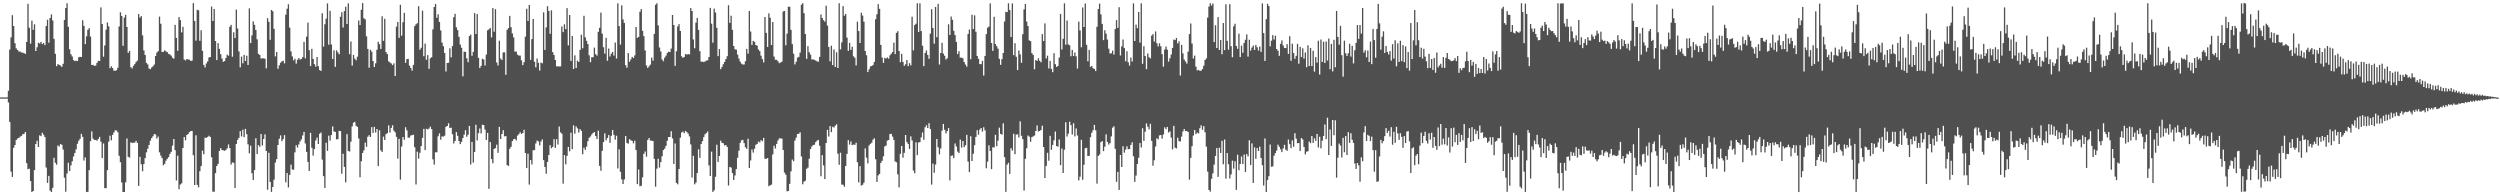 <svg xmlns="http://www.w3.org/2000/svg" width="1920" height="150"><path fill="#4f4f4f" d="M0 74.778h1v1H0zM1 74.787h1v1H1zM2 74.849h1v1H2zM3 74.799h1v1H3zM4 74.831h1v1H4zM5 74.699h1v1H5zM6 69.741h1v8.957H6zM7 38.053h1v55.54H7zM8 28.698h1v103.106H8zM9 11.662h1v124.242H9zM10 19.984h1v93.52H10zM11 33.189h1v78.155H11zM12 37.1h1v70.482H12zM13 38.401h1v67.972H13zM14 39.592h1v66.319H14zM15 39.558h1v65.425H15zM16 40.284h1v64.051H16zM17 40.435h1v62.739H17zM18 40.848h1v61.959H18zM19 41.364h1v60.011H19zM20 32.211h1v93.068H20zM21 2.937h1v127.009H21zM22 21.232h1v108.328H22zM23 33.514h1v105.524H23zM24 15.87h1v131.654H24zM25 22.871h1v123.819H25zM26 18.629h1v112.012H26zM27 39.149h1v71.429H27zM28 36.304h1v71.761H28zM29 32.856h1v80.048H29zM30 33.4h1v70.556H30zM31 32.166h1v72.366H31zM32 33.88h1v68.065H32zM33 33.019h1v70.466H33zM34 34.662h1v70.573H34zM35 19.982h1v108.661H35zM36 15.146h1v125.297H36zM37 32.777h1v102.276H37zM38 13.83h1v132.556H38zM39 10.989h1v136.464H39zM40 15.705h1v128.57H40zM41 29.861h1v91.353H41zM42 41.318h1v83.727H42zM43 50.83h1v75.649H43zM44 49.246h1v62.403H44zM45 49.797h1v62.76H45zM46 50.303h1v60.337H46zM47 51.331h1v59.858H47zM48 49.002h1v65.82H48zM49 15.295h1v121.23H49zM50 6.156h1v141.113H50zM51 2.492h1v130.708H51zM52 20.613h1v104.392H52zM53 37.84h1v93.484H53zM54 41.652h1v85.365H54zM55 43.422h1v80.453H55zM56 46.134h1v74.013H56zM57 46.965h1v70.562H57zM58 46.593h1v68.107H58zM59 46.915h1v63.48H59zM60 43.968h1v64.134H60zM61 43.652h1v62.936H61zM62 43.787h1v59.042H62zM63 15.568h1v89.538H63zM64 19.863h1v103.442H64zM65 33.916h1v87.014H65zM66 27.922h1v119.605H66zM67 22.888h1v124.413H67zM68 21.595h1v109.055H68zM69 28.076h1v80.321H69zM70 49.845h1v51.092H70zM71 49.83h1v56.596H71zM72 50.624h1v56.916H72zM73 50.344h1v57.117H73zM74 48.346h1v59.763H74zM75 46.683h1v60.069H75zM76 46.868h1v58.264H76zM77 5.662h1v103.143H77zM78 18.385h1v103.074H78zM79 43.544h1v66.645H79zM80 34.901h1v109.569H80zM81 22.763h1v121.787H81zM82 17.241h1v113.438H82zM83 20.212h1v88.614H83zM84 52.396h1v51.841H84zM85 50.957h1v56.842H85zM86 52.246h1v51.311H86zM87 54.264h1v47.468H87zM88 54.339h1v45.75H88zM89 53.928h1v46.277H89zM90 52.034h1v49.543H90zM91 20.301h1v99.352H91zM92 9.401h1v115.174H92zM93 12.257h1v127.854H93zM94 35.181h1v112.236H94zM95 13.45h1v134.004H95zM96 11.352h1v128.625H96zM97 20.722h1v85.608H97zM98 40.574h1v79.872H98zM99 39.042h1v81.971H99zM100 51.617h1v57.759H100zM101 52.558h1v57.252H101zM102 50.585h1v58.966H102zM103 49.267h1v60.301H103zM104 47.608h1v60.586H104zM105 46.47h1v63.279H105zM106 10.792h1v131.973H106zM107 13.57h1v106.894H107zM108 12.388h1v113.8H108zM109 27.146h1v104.405H109zM110 38.753h1v87.214H110zM111 42.232h1v79.216H111zM112 48.269h1v68.704H112zM113 49.505h1v64.7H113zM114 52.644h1v58.718H114zM115 53.164h1v54.893H115zM116 51.836h1v54.257H116zM117 50.912h1v53.724H117zM118 49.539h1v53.445H118zM119 43.015h1v60.311H119zM120 40.337h1v66.107H120zM121 39.273h1v65.612H121zM122 12.764h1v104.231H122zM123 18.239h1v101.265H123zM124 39.96h1v81.451H124zM125 39.734h1v87.258H125zM126 38.663h1v87.196H126zM127 39.437h1v83.96H127zM128 40.088h1v81.827H128zM129 41.358h1v79.322H129zM130 41.804h1v76.46H130zM131 42.724h1v73.929H131zM132 44.333h1v67.51H132zM133 45.07h1v61.702H133zM134 19.079h1v96.223H134zM135 29.113h1v109.532H135zM136 39.081h1v80.502H136zM137 13.123h1v132.185H137zM138 15.474h1v126.26H138zM139 24.895h1v115.888H139zM140 20.586h1v93.056H140zM141 45.695h1v59.504H141zM142 46.425h1v61.305H142zM143 45.316h1v58.403H143zM144 45.689h1v57.182H144zM145 45.834h1v55.623H145zM146 46.833h1v53.826H146zM147 46.55h1v54.029H147zM148 2.422h1v116.812H148zM149 16.073h1v126.038H149zM150 31.198h1v72.687H150zM151 7.506h1v134.478H151zM152 7.946h1v135.903H152zM153 31.35h1v100.111H153zM154 23.248h1v104.299H154zM155 39h1v76.698H155zM156 49.82h1v68.655H156zM157 51.763h1v53.984H157zM158 48.757h1v57.133H158zM159 47.092h1v58.057H159zM160 44.121h1v60.124H160zM161 43.764h1v61.405H161zM162 5.01h1v115.785H162zM163 16.117h1v131.084H163zM164 6.922h1v140.343H164zM165 31.488h1v101.462H165zM166 46.106h1v81.457H166zM167 33.151h1v92.687H167zM168 37.533h1v78.405H168zM169 41.614h1v72.138H169zM170 44.941h1v70.306H170zM171 47.441h1v68.012H171zM172 46.9h1v68.985H172zM173 44.54h1v70.576H173zM174 41.951h1v71.967H174zM175 42.802h1v68.169H175zM176 20.588h1v93.178H176zM177 19.085h1v107.342H177zM178 43.559h1v81.188H178zM179 24.762h1v100.292H179zM180 29.244h1v115.149H180zM181 7.296h1v103.304H181zM182 21.909h1v85.526H182zM183 39.487h1v66.357H183zM184 51.71h1v49.009H184zM185 43.482h1v61.279H185zM186 48.648h1v50.955H186zM187 42.144h1v63.181H187zM188 46.827h1v52.153H188zM189 42.784h1v60.282H189zM190 49.878h1v60.956H190zM191 6.466h1v111.303H191zM192 33.087h1v78.795H192zM193 27.197h1v105.847H193zM194 16.456h1v121.826H194zM195 19.101h1v111.498H195zM196 23.046h1v83.125H196zM197 30.228h1v88.068H197zM198 41.367h1v70.071H198zM199 42.209h1v70.539H199zM200 44.957h1v58.008H200zM201 44.728h1v66.982H201zM202 44.843h1v61.913H202zM203 45.049h1v58.118H203zM204 52.515h1v63.478H204zM205 13.939h1v131.794H205zM206 16.754h1v100.595H206zM207 30.588h1v109.138H207zM208 7.699h1v139.714H208zM209 8.6h1v134.972H209zM210 22.158h1v115.833H210zM211 43.29h1v81.518H211zM212 39.977h1v82.233H212zM213 52.825h1v58.539H213zM214 50.159h1v56.382H214zM215 48.188h1v55.776H215zM216 47.122h1v61.317H216zM217 46.634h1v60.195H217zM218 48.654h1v55.138H218zM219 11.269h1v128.774H219zM220 6.708h1v126.201H220zM221 3.285h1v140.67H221zM222 21.193h1v113.174H222zM223 39.455h1v87.017H223zM224 43.317h1v86.858H224zM225 46.324h1v84.026H225zM226 45.142h1v71.879H226zM227 48.858h1v62.71H227zM228 45.859h1v67.482H228zM229 44.617h1v66.285H229zM230 45.774h1v62.866H230zM231 45.226h1v61.827H231zM232 43.872h1v60.167H232zM233 32.164h1v69.175H233zM234 44.809h1v65.361H234zM235 28.13h1v88.497H235zM236 17.372h1v106.963H236zM237 38.537h1v92.781H237zM238 50.727h1v51.294H238zM239 37.503h1v75.977H239zM240 45.241h1v74.247H240zM241 49.261h1v65.154H241zM242 51.142h1v56.745H242zM243 43.775h1v61.885H243zM244 50.844h1v59.742H244zM245 53.794h1v48.963H245zM246 54.467h1v47.264H246zM247 10.191h1v112.395H247zM248 35.834h1v99.459H248zM249 18.64h1v125.685H249zM250 14.358h1v95.332H250zM251 2.619h1v113.272H251zM252 34.372h1v69.816H252zM253 8.28h1v99.743H253zM254 34.156h1v69.554H254zM255 45.246h1v51.902H255zM256 38.652h1v62.313H256zM257 51.337h1v50.013H257zM258 38.634h1v68.433H258zM259 40.196h1v66.665H259zM260 41.668h1v58.841H260zM261 12.921h1v87.788H261zM262 9.384h1v124.054H262zM263 21.148h1v96.943H263zM264 8.481h1v119.686H264zM265 5.102h1v134.995H265zM266 18.431h1v84.597H266zM267 2.551h1v113.436H267zM268 41.611h1v74.762H268zM269 31.85h1v76.958H269zM270 50.361h1v46.731H270zM271 42.174h1v52.063H271zM272 44.994h1v48.592H272zM273 46.284h1v50.259H273zM274 43.5h1v53.999H274zM275 15.724h1v90.608H275zM276 19.239h1v116.923H276zM277 7.476h1v116.362H277zM278 2.358h1v115.141H278zM279 14.036h1v101.434H279zM280 14.909h1v94.585H280zM281 27.895h1v84.827H281zM282 37.592h1v67.402H282zM283 52.008h1v51.811H283zM284 38.272h1v66.952H284zM285 39.665h1v57.97H285zM286 46.891h1v55.216H286zM287 51.479h1v45.95H287zM288 48.619h1v53.147H288zM289 38.231h1v60.859H289zM290 32.102h1v95.485H290zM291 33.949h1v66.166H291zM292 37.564h1v77.946H292zM293 12.496h1v104.217H293zM294 31.4h1v73.552H294zM295 14.464h1v93.076H295zM296 40.009h1v62.989H296zM297 41.568h1v60.659H297zM298 47.131h1v49.155H298zM299 47.978h1v53.789H299zM300 48.739h1v49.526H300zM301 49.999h1v46.227H301zM302 48.618h1v51.712H302zM303 58.414h1v43.203H303zM304 20.489h1v84.644H304zM305 16.835h1v104.949H305zM306 29.08h1v77.584H306zM307 3.696h1v134.246H307zM308 27.437h1v85.078H308zM309 17.039h1v88.238H309zM310 9.855h1v97.437H310zM311 48.213h1v49.519H311zM312 45.437h1v54.689H312zM313 45.203h1v60.508H313zM314 50.387h1v55.287H314zM315 52.231h1v51.885H315zM316 54.212h1v49.575H316zM317 49.841h1v53.613H317zM318 20.116h1v92.993H318zM319 18.659h1v123.025H319zM320 17.831h1v98.656H320zM321 4.745h1v117.091H321zM322 38.201h1v79.136H322zM323 36.672h1v75.497H323zM324 8.152h1v97.736H324zM325 43.179h1v55.768H325zM326 33.495h1v81.759H326zM327 45.863h1v53.068H327zM328 42.364h1v57.08H328zM329 52.874h1v45.815H329zM330 44.795h1v52.493H330zM331 43.91h1v55.248H331zM332 22.535h1v99.835H332zM333 5.381h1v121.028H333zM334 2.999h1v113.97H334zM335 13.615h1v103.331H335zM336 10.958h1v93.72H336zM337 16.839h1v85.611H337zM338 23.419h1v83.894H338zM339 32.742h1v72.016H339zM340 35.487h1v69.434H340zM341 40.633h1v63.537H341zM342 54.893h1v42.501H342zM343 48.355h1v48.433H343zM344 48.159h1v46.521H344zM345 37.096h1v61.191H345zM346 44.04h1v54.012H346zM347 35.423h1v67.7H347zM348 13.185h1v97.005H348zM349 10.612h1v97.605H349zM350 20.999h1v80.404H350zM351 23.16h1v81.158H351zM352 28.3h1v80.062H352zM353 34.249h1v76.433H353zM354 36.677h1v72.29H354zM355 58.63h1v47.408H355zM356 39.608h1v63.824H356zM357 39.872h1v60.114H357zM358 44.824h1v60.208H358zM359 47.786h1v55.657H359zM360 27.702h1v69.009H360zM361 26.578h1v99.782H361zM362 42.859h1v66.132H362zM363 39.826h1v85.086H363zM364 10.109h1v106.573H364zM365 26.161h1v69.636H365zM366 10.821h1v96.984H366zM367 44.433h1v57.935H367zM368 52.259h1v46.426H368zM369 50.599h1v51.839H369zM370 45.164h1v50.628H370zM371 45.742h1v50.301H371zM372 50.272h1v49.193H372zM373 41.878h1v65.609H373zM374 23.224h1v78.843H374zM375 22.518h1v122.532H375zM376 21.393h1v87.714H376zM377 28.741h1v93.412H377zM378 6.211h1v119.184H378zM379 24.318h1v90.018H379zM380 6.996h1v106.757H380zM381 47.995h1v63.129H381zM382 50.302h1v67.075H382zM383 31.252h1v66.184H383zM384 44.959h1v61.798H384zM385 46.122h1v56.788H385zM386 40.219h1v59.774H386zM387 40.201h1v64.555H387zM388 57.448h1v47.03H388zM389 22.865h1v103.961H389zM390 21.549h1v105.896H390zM391 12.189h1v102.046H391zM392 20.893h1v91.837H392zM393 25.671h1v82.698H393zM394 28.742h1v78.198H394zM395 39.667h1v67.003H395zM396 39.582h1v68.172H396zM397 42.004h1v62.152H397zM398 42.628h1v60.39H398zM399 42.724h1v58.824H399zM400 46.325h1v56.606H400zM401 50.012h1v52.147H401zM402 47.781h1v51.885H402zM403 28.175h1v89.313H403zM404 6.711h1v122.345H404zM405 16.065h1v101.981H405zM406 3.846h1v137.903H406zM407 45.975h1v76.976H407zM408 30.059h1v96.236H408zM409 14.543h1v100.862H409zM410 47.345h1v67.902H410zM411 51.735h1v58.469H411zM412 44.927h1v63.052H412zM413 48.285h1v60.288H413zM414 54.174h1v57.508H414zM415 47.991h1v60.721H415zM416 48.637h1v58.416H416zM417 9.494h1v113.469H417zM418 38.328h1v89.863H418zM419 21.028h1v112.392H419zM420 4.772h1v119.577H420zM421 8.416h1v110.623H421zM422 25.976h1v85.465H422zM423 7.927h1v105.945H423zM424 40.026h1v72.826H424zM425 42.227h1v64.664H425zM426 46.056h1v67.518H426zM427 50.999h1v55.833H427zM428 50.89h1v60.089H428zM429 51.105h1v46.071H429zM430 50.979h1v50.711H430zM431 20.316h1v82.413H431zM432 24.662h1v116.336H432zM433 18.704h1v100.432H433zM434 22.358h1v103.894H434zM435 6.252h1v113.453H435zM436 34.885h1v77.984H436zM437 11.505h1v104.704H437zM438 46.809h1v55.1H438zM439 27.703h1v86.871H439zM440 52.946h1v43.309H440zM441 42.501h1v60.138H441zM442 52.175h1v44.917H442zM443 46.59h1v51.989H443zM444 47.578h1v54.271H444zM445 38.295h1v60.9H445zM446 26.656h1v73.839H446zM447 37.067h1v81.41H447zM448 12.114h1v101.275H448zM449 28.654h1v86.435H449zM450 31.337h1v81.277H450zM451 33.83h1v74.586H451zM452 42.473h1v63.363H452zM453 47.749h1v57.052H453zM454 43.898h1v59.391H454zM455 43.996h1v58.082H455zM456 36.57h1v64.838H456zM457 41.579h1v62.933H457zM458 42.715h1v64.016H458zM459 24.414h1v75.943H459zM460 21.343h1v106.038H460zM461 9.675h1v121.433H461zM462 25.826h1v90.037H462zM463 36.292h1v72.838H463zM464 41.172h1v61.269H464zM465 29.08h1v78.755H465zM466 46.644h1v59.326H466zM467 37.271h1v66.476H467zM468 43.367h1v66.356H468zM469 41.24h1v63.051H469zM470 39.885h1v59.963H470zM471 42.69h1v60.911H471zM472 32.664h1v74.602H472zM473 44.971h1v59.252H473zM474 2.583h1v126.811H474zM475 20.03h1v94.725H475zM476 34.291h1v97.652H476zM477 4.074h1v133.691H477zM478 14.915h1v126.374H478zM479 17.597h1v120.232H479zM480 50.054h1v54.465H480zM481 52.045h1v57.669H481zM482 40.733h1v69.594H482zM483 47.365h1v59.563H483zM484 45.59h1v62.116H484zM485 43.675h1v64.523H485zM486 44.541h1v65.542H486zM487 42.561h1v65.505H487zM488 20.716h1v94.512H488zM489 29.073h1v112.333H489zM490 28.375h1v101.815H490zM491 9.037h1v134.004H491zM492 6.981h1v135.655H492zM493 23.678h1v112.512H493zM494 27.773h1v90.406H494zM495 38.781h1v77.539H495zM496 50.28h1v70.061H496zM497 52.184h1v55.29H497zM498 50.949h1v55.032H498zM499 49.603h1v58.322H499zM500 44.234h1v63.872H500zM501 46.538h1v61.773H501zM502 25.986h1v96.003H502zM503 3.701h1v139.73H503zM504 2.526h1v127.031H504zM505 19.481h1v102.416H505zM506 36.462h1v92.268H506zM507 39.518h1v84.937H507zM508 45.678h1v74.291H508zM509 46.988h1v68.336H509zM510 44.279h1v69.849H510zM511 42.709h1v69.317H511zM512 40.578h1v67.526H512zM513 39.611h1v65.627H513zM514 40.012h1v65.186H514zM515 37.322h1v63.482H515zM516 11.497h1v94.779H516zM517 19.197h1v106.728H517zM518 50.561h1v59.607H518zM519 39.353h1v101.064H519zM520 20.346h1v121.216H520zM521 18.522h1v111.338H521zM522 23.81h1v81.977H522zM523 43.205h1v58.558H523zM524 44.43h1v56.636H524zM525 43.78h1v58.532H525zM526 41.463h1v59.101H526zM527 41.967h1v59.524H527zM528 41.505h1v61.096H528zM529 41.763h1v62.971H529zM530 6.208h1v104.682H530zM531 8.432h1v127.984H531zM532 30.287h1v89.381H532zM533 37.084h1v104.472H533zM534 17.421h1v122.833H534zM535 13.726h1v119.197H535zM536 22.932h1v91.755H536zM537 39.345h1v81.877H537zM538 47.38h1v63.189H538zM539 47.373h1v61.041H539zM540 47.646h1v57.677H540zM541 47.189h1v55.915H541zM542 46.559h1v55.567H542zM543 46.273h1v54.713H543zM544 43.752h1v83.266H544zM545 6.018h1v129.109H545zM546 18.192h1v98.305H546zM547 32.757h1v114.629H547zM548 6.589h1v139.528H548zM549 9.61h1v126.194H549zM550 21.351h1v89.806H550zM551 43.12h1v81.178H551zM552 37.676h1v82.07H552zM553 53.096h1v54.924H553zM554 51.39h1v58.331H554zM555 49.296h1v60.708H555zM556 47.554h1v64.234H556zM557 45.359h1v65.992H557zM558 43.169h1v69.677H558zM559 4.022h1v138.484H559zM560 17.567h1v110.636H560zM561 12.087h1v116.653H561zM562 22.88h1v110.041H562zM563 35.281h1v102.935H563zM564 37.826h1v96.926H564zM565 38.211h1v91.651H565zM566 41.904h1v79.262H566zM567 44.99h1v70.788H567zM568 47.341h1v62.372H568zM569 48.886h1v58.875H569zM570 49.574h1v57.863H570zM571 49.52h1v60.421H571zM572 47.022h1v66.066H572zM573 37.586h1v76.746H573zM574 41.216h1v65.353H574zM575 8.439h1v120.65H575zM576 24.202h1v99.038H576zM577 34.485h1v80.327H577zM578 31.41h1v85.791H578zM579 32.088h1v82.153H579zM580 34.577h1v76.643H580zM581 35.126h1v75.415H581zM582 37.995h1v70.757H582zM583 39.246h1v70.093H583zM584 42.733h1v64.897H584zM585 45.347h1v63.148H585zM586 47.941h1v57.932H586zM587 13.045h1v108.828H587zM588 25.228h1v96.793H588zM589 36.063h1v85.324H589zM590 10.234h1v132.766H590zM591 13.599h1v128.726H591zM592 34.556h1v107.219H592zM593 16.911h1v101.668H593zM594 43.444h1v68.463H594zM595 45.874h1v68.129H595zM596 45.934h1v64.632H596zM597 47.068h1v60.824H597zM598 48.493h1v57.788H598zM599 48.027h1v58.207H599zM600 47.299h1v59.211H600zM601 8.817h1v106.388H601zM602 8.453h1v124.127H602zM603 34.829h1v99.371H603zM604 25.881h1v121.058H604zM605 5.123h1v141.532H605zM606 5.228h1v135.998H606zM607 22.921h1v108.729H607zM608 33.895h1v88.63H608zM609 41.232h1v82.562H609zM610 49.438h1v58.509H610zM611 47.436h1v58.251H611zM612 44.277h1v58.596H612zM613 43.654h1v59.094H613zM614 40.388h1v61.261H614zM615 3.63h1v116.518H615zM616 2.404h1v139.173H616zM617 10.154h1v129.348H617zM618 26.156h1v112.632H618zM619 45.201h1v84.42H619zM620 35.454h1v93.324H620zM621 40.145h1v81.782H621zM622 41.932h1v72.612H622zM623 45.634h1v66.877H623zM624 45.62h1v65.822H624zM625 45.954h1v65.132H625zM626 46.516h1v62.654H626zM627 47.147h1v60.895H627zM628 47.365h1v60.087H628zM629 43.725h1v68.201H629zM630 11.114h1v124.234H630zM631 13.822h1v105.333H631zM632 15.517h1v111.488H632zM633 16.65h1v120.878H633zM634 4.364h1v105.484H634zM635 19.679h1v80.042H635zM636 36.045h1v68.834H636zM637 47.127h1v49.698H637zM638 35.062h1v66.422H638zM639 49.952h1v47.428H639zM640 37.965h1v59.984H640zM641 51.454h1v45.059H641zM642 40.164h1v55.254H642zM643 52.204h1v65.847H643zM644 2.529h1v124.044H644zM645 37.956h1v79.333H645zM646 32.584h1v109.123H646zM647 4.731h1v137.204H647zM648 12.093h1v131.297H648zM649 10.698h1v116.837H649zM650 28.89h1v89.311H650zM651 39.015h1v68.607H651zM652 32.945h1v78.109H652zM653 38.298h1v70.342H653zM654 35.864h1v75.592H654zM655 43.196h1v67.83H655zM656 44.336h1v66.916H656zM657 50.227h1v59.399H657zM658 16.659h1v107.984H658zM659 23.844h1v116.228H659zM660 33.044h1v94.555H660zM661 9.829h1v132.698H661zM662 11.998h1v129.946H662zM663 16.621h1v123.712H663zM664 39.146h1v74.804H664zM665 42.421h1v78.653H665zM666 55.352h1v70.161H666zM667 53.26h1v58.438H667zM668 51.036h1v59.456H668zM669 50.698h1v58.941H669zM670 49.888h1v57.382H670zM671 47.503h1v58.681H671zM672 14.795h1v107.51H672zM673 10.962h1v128.778H673zM674 3.172h1v131.555H674zM675 6.825h1v126.733H675zM676 34.509h1v90.648H676zM677 44.17h1v79.303H677zM678 48.283h1v71.721H678zM679 44.506h1v67.975H679zM680 44.973h1v66.859H680zM681 44.115h1v63.889H681zM682 45.111h1v62.445H682zM683 42.475h1v60.545H683zM684 41.268h1v61.493H684zM685 39.948h1v64.946H685zM686 32.71h1v74.751H686zM687 41.555h1v82.474H687zM688 25.233h1v99.41H688zM689 23.937h1v109.927H689zM690 39.18h1v104.719H690zM691 47.747h1v70.438H691zM692 41.37h1v70.725H692zM693 47.59h1v73.487H693zM694 50.536h1v66.845H694zM695 49.34h1v54.323H695zM696 46.023h1v63.065H696zM697 50.797h1v59.732H697zM698 48.528h1v65.869H698zM699 50.233h1v54.527H699zM700 12.839h1v95.072H700zM701 38.709h1v92.281H701zM702 19.249h1v113.809H702zM703 18.217h1v91.034H703zM704 2.504h1v116.661H704zM705 24.526h1v84.935H705zM706 2.553h1v106.596H706zM707 23.882h1v81.565H707zM708 35.135h1v66.612H708zM709 50.77h1v56.593H709zM710 40.683h1v57.041H710zM711 38.721h1v57.479H711zM712 42.167h1v56.124H712zM713 45.138h1v49.449H713zM714 25.781h1v73.261H714zM715 7.084h1v134.67H715zM716 21.496h1v104.135H716zM717 33.58h1v99.079H717zM718 5.335h1v121.085H718zM719 28.567h1v78.206H719zM720 2.978h1v110.133H720zM721 49.577h1v68.95H721zM722 40.715h1v73.307H722zM723 32.848h1v67.474H723zM724 41.145h1v54.038H724zM725 42.81h1v56.815H725zM726 45.709h1v56.757H726zM727 44.757h1v55.951H727zM728 18.638h1v79.784H728zM729 26.821h1v111.741H729zM730 12.687h1v107.037H730zM731 15.203h1v104.188H731zM732 23.667h1v97.733H732zM733 26.912h1v83.266H733zM734 32.13h1v80.414H734zM735 41.52h1v74.916H735zM736 39.312h1v78.227H736zM737 44.214h1v62.979H737zM738 44.306h1v69.033H738zM739 44.812h1v63.478H739zM740 47.672h1v65.34H740zM741 49.584h1v61.941H741zM742 51.183h1v52.389H742zM743 26.067h1v98.034H743zM744 22.683h1v109.513H744zM745 45.481h1v59.18H745zM746 11.34h1v112.34H746zM747 22.311h1v95.799H747zM748 11.759h1v99.734H748zM749 24.385h1v80.765H749zM750 42.952h1v57.052H750zM751 45.088h1v58.392H751zM752 49.183h1v50.371H752zM753 49.322h1v49.001H753zM754 46.701h1v54.37H754zM755 58.006h1v39.736H755zM756 42.968h1v57.15H756zM757 26.234h1v102.996H757zM758 21.281h1v102.88H758zM759 20.371h1v91.258H759zM760 2.553h1v113.374H760zM761 33.045h1v96.872H761zM762 39.088h1v74.038H762zM763 12.903h1v100.344H763zM764 33.782h1v69.732H764zM765 35.491h1v76.824H765zM766 37.4h1v70.566H766zM767 45.194h1v52.872H767zM768 49.771h1v53.051H768zM769 45.46h1v57.989H769zM770 40.709h1v53.988H770zM771 16.473h1v104.212H771zM772 9.098h1v138.243H772zM773 9.32h1v117.153H773zM774 2.508h1v122.504H774zM775 7.667h1v125.975H775zM776 28.484h1v85.308H776zM777 2.617h1v113.069H777zM778 42.354h1v60.387H778zM779 33.113h1v85.295H779zM780 43.563h1v59.83H780zM781 53.792h1v49.351H781zM782 38.83h1v66.747H782zM783 41.764h1v51.406H783zM784 48.246h1v56.042H784zM785 26.282h1v80.584H785zM786 7.156h1v139.211H786zM787 3.041h1v118.94H787zM788 16.561h1v97.344H788zM789 19.997h1v84.069H789zM790 31.015h1v73.928H790zM791 31.598h1v77.298H791zM792 40.803h1v64.516H792zM793 42.208h1v62.569H793zM794 53.181h1v50.918H794zM795 46.084h1v54.527H795zM796 46.789h1v49.547H796zM797 44.701h1v56.289H797zM798 46.659h1v53.955H798zM799 47.837h1v51.955H799zM800 26.204h1v70.365H800zM801 31.528h1v81.387H801zM802 17.979h1v118.729H802zM803 44.925h1v82.48H803zM804 42.777h1v74.575H804zM805 52.572h1v70.85H805zM806 46.821h1v57.513H806zM807 52.888h1v62.157H807zM808 55.453h1v55.836H808zM809 40.838h1v66.896H809zM810 49.28h1v51.761H810zM811 51.417h1v60.748H811zM812 50.566h1v62.149H812zM813 44.18h1v62.92H813zM814 10.632h1v116.196H814zM815 37.994h1v76.104H815zM816 29.796h1v103.084H816zM817 2.542h1v112.438H817zM818 34.3h1v59.607H818zM819 15.732h1v89.14H819zM820 34.148h1v68.487H820zM821 34.788h1v58.723H821zM822 43.197h1v52.908H822zM823 38.3h1v65.042H823zM824 43.078h1v51.608H824zM825 40.34h1v64.392H825zM826 43.246h1v55.411H826zM827 52.66h1v51.423H827zM828 16.593h1v121.934H828zM829 23.412h1v112.255H829zM830 36.29h1v71.089H830zM831 5.742h1v132.351H831zM832 20.759h1v105.776H832zM833 2.639h1v111.229H833zM834 34.418h1v79.094H834zM835 47.072h1v72.662H835zM836 38.302h1v81.413H836zM837 51.339h1v54.072H837zM838 50.569h1v51.412H838zM839 52.428h1v47.617H839zM840 52.951h1v42.977H840zM841 54.602h1v45.504H841zM842 20.601h1v120.408H842zM843 6.931h1v112.81H843zM844 2.759h1v115.896H844zM845 10.986h1v98.215H845zM846 18.343h1v89.978H846zM847 30.825h1v85.259H847zM848 23.224h1v89.415H848zM849 25.868h1v77.296H849zM850 30.376h1v78.624H850zM851 37.378h1v73.658H851zM852 41.138h1v68.808H852zM853 40.901h1v63.858H853zM854 38.876h1v59.172H854zM855 41.956h1v55.052H855zM856 22.327h1v91.932H856zM857 15.46h1v124.167H857zM858 21.411h1v110.599H858zM859 5.545h1v140.33H859zM860 42.586h1v76.45H860zM861 35.697h1v92.555H861zM862 30.388h1v81.964H862zM863 36.932h1v80.32H863zM864 47.035h1v67.873H864zM865 39.33h1v72.997H865zM866 47.826h1v66.735H866zM867 50.371h1v64.126H867zM868 44.177h1v67.131H868zM869 47.271h1v61.997H869zM870 2.59h1v117.413H870zM871 31.488h1v108.205H871zM872 18.913h1v115.894H872zM873 21.615h1v104.276H873zM874 9.217h1v111.999H874zM875 32.722h1v77.131H875zM876 2.535h1v110.701H876zM877 48.986h1v49.534H877zM878 35.489h1v72.703H878zM879 43.07h1v58.097H879zM880 53.108h1v41.717H880zM881 41.045h1v56.311H881zM882 43.999h1v55.339H882zM883 44.839h1v50.258H883zM884 27.405h1v80.797H884zM885 26.142h1v101.136H885zM886 31.918h1v91.175H886zM887 24.19h1v88.306H887zM888 33.22h1v72.953H888zM889 35.709h1v71.29H889zM890 33.281h1v70.682H890zM891 35.555h1v68.134H891zM892 41.574h1v64.926H892zM893 51.194h1v52.101H893zM894 38.039h1v59.761H894zM895 35.738h1v63.438H895zM896 38.136h1v59.338H896zM897 47.287h1v54.492H897zM898 44.731h1v56.136H898zM899 41.856h1v63.815H899zM900 36.807h1v77.882H900zM901 30.358h1v66.316H901zM902 30.82h1v82.612H902zM903 29.137h1v84.896H903zM904 33.356h1v72.412H904zM905 31.771h1v76.629H905zM906 57.984h1v50.659H906zM907 34.454h1v70.441H907zM908 41.023h1v59.896H908zM909 45.762h1v53.306H909zM910 47.262h1v53.404H910zM911 48.867h1v51.793H911zM912 39.639h1v61.712H912zM913 26.211h1v111.741H913zM914 18.039h1v103.18H914zM915 33.431h1v78.868H915zM916 44.901h1v59.188H916zM917 42.715h1v57.12H917zM918 51.189h1v51.803H918zM919 54.079h1v47.765H919zM920 53.722h1v48.713H920zM921 54.444h1v43.994H921zM922 54.253h1v41.994H922zM923 52.967h1v46.72H923zM924 50.42h1v46.425H924zM925 46.005h1v55.625H925zM926 44.846h1v67.779H926zM927 13.525h1v118.26H927zM928 5.039h1v140.821H928zM929 2.549h1v144.656H929zM930 4.327h1v132.97H930zM931 2.727h1v130.436H931zM932 32.32h1v94.073H932zM933 19.389h1v100.365H933zM934 36.885h1v76.851H934zM935 13.123h1v122.733H935zM936 38.359h1v75.054H936zM937 30.647h1v86.866H937zM938 41.693h1v66.44H938zM939 17.675h1v108.477H939zM940 38.447h1v68.737H940zM941 3.258h1v133.947H941zM942 31.364h1v86.178H942zM943 38.15h1v88.001H943zM944 3.222h1v133.85H944zM945 35.416h1v98.503H945zM946 43.929h1v79.487H946zM947 20.227h1v109.262H947zM948 18.23h1v105.606H948zM949 35.27h1v110.527H949zM950 37.458h1v81.389H950zM951 25.848h1v104.929H951zM952 43.805h1v82.083H952zM953 35.043h1v85.2H953zM954 40.511h1v85.503H954zM955 32.968h1v85.718H955zM956 30.523h1v101.51H956zM957 26.417h1v91.914H957zM958 43.463h1v76.634H958zM959 30.54h1v77.171H959zM960 38.875h1v87.904H960zM961 36.536h1v73.606H961zM962 34.984h1v105.517H962zM963 38.41h1v74.772H963zM964 34.515h1v87.505H964zM965 36.32h1v77.402H965zM966 38.805h1v77.169H966zM967 35.737h1v76.911H967zM968 39.83h1v81.535H968zM969 2.6h1v124.291H969zM970 25.379h1v117.124H970zM971 46.794h1v59.561H971zM972 14.739h1v132.733H972zM973 2.854h1v135.422H973zM974 4.658h1v130.684H974zM975 35.607h1v75.418H975zM976 31.239h1v96.81H976zM977 26.985h1v100.822H977zM978 30.386h1v89.228H978zM979 27.44h1v90.185H979zM980 37.615h1v77.978H980zM981 38.945h1v72.179H981zM982 42.839h1v69.896H982zM983 33.621h1v81.064H983zM984 31.009h1v85.849H984zM985 34.927h1v79.054H985zM986 36.802h1v74.412H986zM987 36.956h1v77.99H987zM988 33.901h1v81.896H988zM989 41.347h1v65.796H989zM990 27.788h1v82.97H990zM991 46.71h1v67.129H991zM992 33.532h1v74.303H992zM993 40.643h1v72.119H993zM994 45.113h1v57.185H994zM995 42.864h1v63.631H995zM996 33.712h1v76.32H996zM997 48.914h1v60.929H997zM998 35.999h1v79.997H998zM999 43.842h1v62.216H999zM1000 37.12h1v69.981H1000zM1001 45.04h1v67.795H1001zM1002 40.307h1v78.271H1002zM1003 51.607h1v64.925H1003zM1004 34.798h1v81.329H1004zM1005 50.755h1v57.939H1005zM1006 36.82h1v73.146H1006zM1007 50.734h1v53.712H1007zM1008 38.984h1v70.77H1008zM1009 55.001h1v51.256H1009zM1010 43.829h1v64.369H1010zM1011 48.056h1v54.815H1011zM1012 31.274h1v81.965H1012zM1013 57.225h1v47.789H1013zM1014 30.366h1v83.537H1014zM1015 47.551h1v60.526H1015zM1016 32.031h1v72.374H1016zM1017 48.359h1v47.218H1017zM1018 31.834h1v75.023H1018zM1019 46.481h1v43.914H1019zM1020 29.615h1v89.486H1020zM1021 53.139h1v46.309H1021zM1022 33.679h1v78.384H1022zM1023 54.846h1v37.305H1023zM1024 30.556h1v73.326H1024zM1025 51.643h1v40.727H1025zM1026 8.4h1v128.049H1026zM1027 28.366h1v92.768H1027zM1028 34.33h1v75.889H1028zM1029 19.794h1v91.954H1029zM1030 42.41h1v78.5H1030zM1031 58.882h1v46.945H1031zM1032 31.256h1v85.687H1032zM1033 40.891h1v63.606H1033zM1034 43.001h1v76.02H1034zM1035 40.954h1v60.532H1035zM1036 33.635h1v76.113H1036zM1037 43.486h1v58.876H1037zM1038 35.213h1v72.138H1038zM1039 48.697h1v61.09H1039zM1040 38.6h1v86.948H1040zM1041 32.91h1v96.845H1041zM1042 19.275h1v105.912H1042zM1043 29.825h1v97.126H1043zM1044 19.198h1v120.368H1044zM1045 25.816h1v95.088H1045zM1046 6.104h1v117.726H1046zM1047 40.407h1v61.274H1047zM1048 38.609h1v58.256H1048zM1049 43.958h1v64.287H1049zM1050 38.761h1v64.747H1050zM1051 47.632h1v56.74H1051zM1052 31.884h1v76.467H1052zM1053 49.272h1v55.681H1053zM1054 22.238h1v93.013H1054zM1055 30.801h1v101.102H1055zM1056 44.342h1v70.994H1056zM1057 22.224h1v117.374H1057zM1058 2.951h1v136.331H1058zM1059 17.933h1v102.219H1059zM1060 38.159h1v69.249H1060zM1061 28.173h1v81.866H1061zM1062 24.055h1v84.349H1062zM1063 40.634h1v63.922H1063zM1064 35.349h1v63.031H1064zM1065 39.898h1v62.163H1065zM1066 41.83h1v58.561H1066zM1067 39.197h1v65.678H1067zM1068 46.545h1v51.131H1068zM1069 33.946h1v77.209H1069zM1070 44.942h1v56.263H1070zM1071 30.909h1v78.783H1071zM1072 50.957h1v46.431H1072zM1073 33.291h1v69.232H1073zM1074 47.552h1v59.844H1074zM1075 31.285h1v71.059H1075zM1076 46.98h1v58.144H1076zM1077 34.646h1v78.881H1077zM1078 47.699h1v56.826H1078zM1079 35.611h1v74.281H1079zM1080 52.314h1v48.703H1080zM1081 39.948h1v60.698H1081zM1082 54.2h1v54.358H1082zM1083 17.71h1v115.164H1083zM1084 45.317h1v68.59H1084zM1085 30.977h1v82.156H1085zM1086 7.698h1v119.177H1086zM1087 34.775h1v84.797H1087zM1088 17.061h1v101.217H1088zM1089 30.899h1v95.239H1089zM1090 43.8h1v68.08H1090zM1091 36.68h1v65.223H1091zM1092 45.03h1v64.906H1092zM1093 37.456h1v67.006H1093zM1094 43.446h1v57.749H1094zM1095 47.066h1v61.089H1095zM1096 52.384h1v57.845H1096zM1097 41.369h1v60.987H1097zM1098 52.188h1v54.969H1098zM1099 45.308h1v56.617H1099zM1100 53.698h1v59.826H1100zM1101 44.509h1v60.713H1101zM1102 55.854h1v56.189H1102zM1103 40.296h1v74.749H1103zM1104 51.726h1v46.171H1104zM1105 50.289h1v61.917H1105zM1106 48.928h1v46.37H1106zM1107 51.992h1v59.099H1107zM1108 43.806h1v62.702H1108zM1109 52.137h1v58.7H1109zM1110 44.375h1v53.982H1110zM1111 40.709h1v71.071H1111zM1112 45.239h1v60.265H1112zM1113 45.943h1v71.21H1113zM1114 47h1v51.441H1114zM1115 46.782h1v65.767H1115zM1116 46.356h1v51.655H1116zM1117 44.65h1v64.567H1117zM1118 46.96h1v56.606H1118zM1119 43.039h1v68.27H1119zM1120 55.942h1v46.346H1120zM1121 52.427h1v56.597H1121zM1122 53.897h1v49.744H1122zM1123 52.259h1v55.562H1123zM1124 52.044h1v43.257H1124zM1125 47.127h1v78.008H1125zM1126 39.714h1v73.99H1126zM1127 46.785h1v59.223H1127zM1128 55.449h1v43.007H1128zM1129 45.98h1v63.055H1129zM1130 50.394h1v47.226H1130zM1131 47.511h1v60.813H1131zM1132 58.988h1v40.288H1132zM1133 49.033h1v53.926H1133zM1134 56.745h1v43.692H1134zM1135 52.256h1v54.716H1135zM1136 56.171h1v40.257H1136zM1137 52.993h1v49.12H1137zM1138 56.087h1v45.437H1138zM1139 43.776h1v62.251H1139zM1140 56.49h1v48.64H1140zM1141 45.317h1v60.563H1141zM1142 54.104h1v55.526H1142zM1143 48.747h1v59.76H1143zM1144 52.138h1v53.247H1144zM1145 54.583h1v56.552H1145zM1146 39.451h1v65.888H1146zM1147 48.118h1v71.119H1147zM1148 41.789h1v67.023H1148zM1149 39.208h1v68.943H1149zM1150 54.267h1v51.886H1150zM1151 43.858h1v62.334H1151zM1152 53.416h1v43.625H1152zM1153 6.629h1v102.958H1153zM1154 5.158h1v126.162H1154zM1155 17.739h1v100.574H1155zM1156 19.008h1v117.395H1156zM1157 8.531h1v138.782H1157zM1158 11.388h1v106.441H1158zM1159 11.425h1v131.191H1159zM1160 24.449h1v96.255H1160zM1161 19.271h1v103.57H1161zM1162 25.073h1v76.948H1162zM1163 25.698h1v95.085H1163zM1164 23.793h1v80.061H1164zM1165 24.513h1v95.865H1165zM1166 25.24h1v86.085H1166zM1167 24.202h1v119.222H1167zM1168 2.447h1v142.308H1168zM1169 9.196h1v106.44H1169zM1170 33.129h1v98.639H1170zM1171 2.77h1v144.641H1171zM1172 10.698h1v112.494H1172zM1173 43.971h1v55.97H1173zM1174 50.768h1v51.226H1174zM1175 18.439h1v118.683H1175zM1176 21.908h1v90.584H1176zM1177 24.4h1v90.538H1177zM1178 21.913h1v86.089H1178zM1179 26.096h1v84.603H1179zM1180 28.638h1v74.956H1180zM1181 30.992h1v79.968H1181zM1182 30.737h1v82.589H1182zM1183 21.293h1v99.393H1183zM1184 19.712h1v86.338H1184zM1185 23.877h1v93.783H1185zM1186 16.861h1v90.105H1186zM1187 18.816h1v102.537H1187zM1188 26.994h1v85.178H1188zM1189 21.284h1v94.367H1189zM1190 22.943h1v87.378H1190zM1191 23.975h1v87.424H1191zM1192 23.846h1v93.551H1192zM1193 25.565h1v92.25H1193zM1194 27.029h1v83.06H1194zM1195 28.633h1v84.315H1195zM1196 2.503h1v130.569H1196zM1197 32.116h1v112.479H1197zM1198 2.692h1v122.371H1198zM1199 2.585h1v130.286H1199zM1200 2.586h1v143.857H1200zM1201 18.021h1v107.077H1201zM1202 20.436h1v110.605H1202zM1203 14.477h1v105.995H1203zM1204 20.624h1v99.594H1204zM1205 31.948h1v91.379H1205zM1206 20.385h1v96.218H1206zM1207 24.109h1v95.562H1207zM1208 29.315h1v87.948H1208zM1209 32.473h1v87.32H1209zM1210 27.141h1v85.885H1210zM1211 31.025h1v90.024H1211zM1212 15.416h1v98.867H1212zM1213 34.525h1v84.369H1213zM1214 28.643h1v90.653H1214zM1215 36.948h1v75.5H1215zM1216 33.027h1v85.084H1216zM1217 30.043h1v82.622H1217zM1218 34.647h1v80.791H1218zM1219 28.546h1v87.241H1219zM1220 31.03h1v84.498H1220zM1221 31.191h1v86.78H1221zM1222 26.472h1v89.231H1222zM1223 28.071h1v92.517H1223zM1224 29.981h1v87.563H1224zM1225 27.331h1v94.985H1225zM1226 23.54h1v100.338H1226zM1227 25.792h1v96.564H1227zM1228 32.291h1v86.945H1228zM1229 24.304h1v94.639H1229zM1230 30.443h1v84.734H1230zM1231 31.549h1v88.095H1231zM1232 31.18h1v86.043H1232zM1233 33.678h1v82.468H1233zM1234 31.603h1v85.405H1234zM1235 32.508h1v88.205H1235zM1236 33.64h1v84.385H1236zM1237 37.51h1v76.91H1237zM1238 32.611h1v86.887H1238zM1239 30.754h1v88.089H1239zM1240 31.835h1v87.793H1240zM1241 37.338h1v82.551H1241zM1242 27.021h1v92.259H1242zM1243 30.993h1v84.454H1243zM1244 37.854h1v71.116H1244zM1245 29.985h1v92.073H1245zM1246 35.502h1v84.377H1246zM1247 30.91h1v94.578H1247zM1248 33.809h1v87.622H1248zM1249 37.174h1v80.923H1249zM1250 33.482h1v85.201H1250zM1251 38.714h1v77.449H1251zM1252 31.259h1v86.25H1252zM1253 2.585h1v144.199H1253zM1254 16.048h1v94.76H1254zM1255 35.461h1v85.75H1255zM1256 20.786h1v113.632H1256zM1257 20.713h1v107H1257zM1258 46.905h1v51.408H1258zM1259 25.586h1v100.561H1259zM1260 41.992h1v85.75H1260zM1261 21.354h1v97.267H1261zM1262 32.548h1v85.576H1262zM1263 34.964h1v89.761H1263zM1264 39.74h1v72.637H1264zM1265 36.711h1v82.765H1265zM1266 24.02h1v85.472H1266zM1267 22.283h1v121.498H1267zM1268 31.466h1v85.584H1268zM1269 30.635h1v79.855H1269zM1270 45.022h1v63.66H1270zM1271 36.908h1v79.207H1271zM1272 3.432h1v116.146H1272zM1273 24.832h1v118.347H1273zM1274 53.295h1v50.199H1274zM1275 34.017h1v79.57H1275zM1276 37.846h1v73.947H1276zM1277 38.123h1v84.819H1277zM1278 35.677h1v78.791H1278zM1279 37.376h1v88.575H1279zM1280 35.577h1v81.564H1280zM1281 24.987h1v117.417H1281zM1282 30.182h1v114.612H1282zM1283 17.341h1v114.187H1283zM1284 6.703h1v135.841H1284zM1285 13.995h1v133.448H1285zM1286 17.592h1v102.762H1286zM1287 42.259h1v81.815H1287zM1288 27.269h1v92.279H1288zM1289 38.099h1v89.527H1289zM1290 39.701h1v71.57H1290zM1291 37.241h1v77.084H1291zM1292 41.288h1v69.504H1292zM1293 42.759h1v70.681H1293zM1294 43.166h1v62.454H1294zM1295 29.559h1v87.487H1295zM1296 36.915h1v78.072H1296zM1297 29.41h1v93.518H1297zM1298 35.57h1v73.695H1298zM1299 44.217h1v73.307H1299zM1300 32.241h1v77.588H1300zM1301 38.466h1v80.459H1301zM1302 34.057h1v77.554H1302zM1303 35.427h1v79.603H1303zM1304 40h1v79.708H1304zM1305 35.222h1v78.933H1305zM1306 37.011h1v84.169H1306zM1307 39.843h1v70.647H1307zM1308 33.476h1v84.796H1308zM1309 27.584h1v100.824H1309zM1310 33.073h1v102.847H1310zM1311 25.134h1v88.35H1311zM1312 46.768h1v57.662H1312zM1313 30.089h1v79.242H1313zM1314 47.138h1v78.827H1314zM1315 4.276h1v125.275H1315zM1316 41.919h1v63.676H1316zM1317 43.593h1v67.422H1317zM1318 29.669h1v99.969H1318zM1319 34.488h1v86.359H1319zM1320 27.266h1v94.728H1320zM1321 36.561h1v77.68H1321zM1322 27.48h1v94.012H1322zM1323 39.063h1v84.15H1323zM1324 19.008h1v112.87H1324zM1325 21.609h1v98.194H1325zM1326 29.249h1v93.471H1326zM1327 34.208h1v80.561H1327zM1328 30.271h1v81.903H1328zM1329 29.855h1v78.018H1329zM1330 29.404h1v85.59H1330zM1331 33.703h1v80.439H1331zM1332 36.674h1v82.002H1332zM1333 36.166h1v71.229H1333zM1334 32.117h1v76.92H1334zM1335 38.105h1v71.749H1335zM1336 34.887h1v76.324H1336zM1337 38.782h1v68.312H1337zM1338 28.097h1v96.45H1338zM1339 33.524h1v77.537H1339zM1340 30.794h1v80.669H1340zM1341 34.874h1v80.095H1341zM1342 26.608h1v87.08H1342zM1343 28.264h1v75.426H1343zM1344 31.275h1v84.386H1344zM1345 36.024h1v83.301H1345zM1346 37.278h1v76.752H1346zM1347 41.244h1v66.455H1347zM1348 36.124h1v83.038H1348zM1349 44.581h1v64.247H1349zM1350 33.958h1v73.038H1350zM1351 39.125h1v66.05H1351zM1352 29.126h1v87.823H1352zM1353 29.082h1v83.078H1353zM1354 31.657h1v75.489H1354zM1355 32.157h1v84.952H1355zM1356 30.458h1v82.296H1356zM1357 39.629h1v69.452H1357zM1358 38.998h1v72.8H1358zM1359 33.184h1v76.686H1359zM1360 36.583h1v83.154H1360zM1361 26.552h1v82.936H1361zM1362 38.306h1v73.29H1362zM1363 32.624h1v76.665H1363zM1364 39.667h1v71.097H1364zM1365 31.067h1v79.757H1365zM1366 27.148h1v86.121H1366zM1367 34.709h1v74.179H1367zM1368 37.834h1v85.85H1368zM1369 31.506h1v80.756H1369zM1370 37.688h1v76.292H1370zM1371 26.005h1v87.276H1371zM1372 39.619h1v73.346H1372zM1373 29.48h1v81.608H1373zM1374 33.617h1v79.366H1374zM1375 28.97h1v91.14H1375zM1376 31.473h1v82.35H1376zM1377 37.027h1v74.336H1377zM1378 34.867h1v82.484H1378zM1379 41.513h1v70.157H1379zM1380 21.942h1v97.536H1380zM1381 13.839h1v133.649H1381zM1382 19.332h1v92.195H1382zM1383 15.646h1v120.531H1383zM1384 5.33h1v126.121H1384zM1385 54.921h1v65.545H1385zM1386 36.521h1v76.753H1386zM1387 38.523h1v66.596H1387zM1388 28.304h1v83.452H1388zM1389 43.498h1v59.724H1389zM1390 38.485h1v72.92H1390zM1391 50.511h1v53.495H1391zM1392 34.76h1v76.152H1392zM1393 49.263h1v56.627H1393zM1394 8.711h1v118.773H1394zM1395 37.046h1v85.902H1395zM1396 47.264h1v73.315H1396zM1397 2.746h1v115.846H1397zM1398 19.528h1v104.247H1398zM1399 54.267h1v60.159H1399zM1400 28.243h1v96.083H1400zM1401 34.156h1v69.885H1401zM1402 37.876h1v86.89H1402zM1403 43.803h1v54.17H1403zM1404 42.072h1v70.446H1404zM1405 46.282h1v65.146H1405zM1406 39.808h1v71.092H1406zM1407 47.804h1v54.583H1407zM1408 42.369h1v75.189H1408zM1409 36.537h1v72.464H1409zM1410 42.473h1v74.359H1410zM1411 43.132h1v68.447H1411zM1412 37.903h1v72.756H1412zM1413 40.461h1v74.505H1413zM1414 35.646h1v80.552H1414zM1415 44.956h1v74.531H1415zM1416 39.737h1v71.237H1416zM1417 37.942h1v76.207H1417zM1418 39.843h1v71.513H1418zM1419 43.154h1v70.028H1419zM1420 39.497h1v66.967H1420zM1421 45.154h1v66.687H1421zM1422 24.812h1v97.888H1422zM1423 16.192h1v121.585H1423zM1424 32.987h1v77.53H1424zM1425 18.695h1v128.805H1425zM1426 3.672h1v133.854H1426zM1427 9.411h1v116.096H1427zM1428 40.603h1v57.854H1428zM1429 41.015h1v72.831H1429zM1430 33.274h1v87.373H1430zM1431 43.118h1v80.966H1431zM1432 37.066h1v75.46H1432zM1433 41.644h1v71.561H1433zM1434 40.607h1v74.595H1434zM1435 50.348h1v64.538H1435zM1436 38.88h1v81.028H1436zM1437 45.526h1v64.306H1437zM1438 36.824h1v81.404H1438zM1439 46.231h1v64.136H1439zM1440 36.052h1v77.469H1440zM1441 47.802h1v65.048H1441zM1442 33.599h1v75.771H1442zM1443 34.774h1v71.391H1443zM1444 40.307h1v73.842H1444zM1445 32.823h1v72.312H1445zM1446 46.049h1v70.462H1446zM1447 42.027h1v56.002H1447zM1448 51.629h1v56.1H1448zM1449 38.432h1v62.626H1449zM1450 48.576h1v61.236H1450zM1451 37.629h1v71.75H1451zM1452 41.421h1v67.212H1452zM1453 34.206h1v66.992H1453zM1454 40.944h1v69.517H1454zM1455 41.613h1v59.604H1455zM1456 51.545h1v60.588H1456zM1457 32.994h1v79.799H1457zM1458 46.937h1v63.59H1458zM1459 28.206h1v72.443H1459zM1460 53.561h1v57.695H1460zM1461 36.708h1v62.105H1461zM1462 54.386h1v49.725H1462zM1463 44.224h1v57.484H1463zM1464 55.971h1v50.219H1464zM1465 26.261h1v85.036H1465zM1466 49.625h1v70.944H1466zM1467 31.154h1v75.663H1467zM1468 51.349h1v59.514H1468zM1469 42.243h1v62.572H1469zM1470 49.933h1v58.384H1470zM1471 36h1v68.786H1471zM1472 54.597h1v58.984H1472zM1473 32.568h1v77.203H1473zM1474 54.182h1v59.331H1474zM1475 32.802h1v69.448H1475zM1476 54.308h1v55.156H1476zM1477 34.593h1v72.38H1477zM1478 54.808h1v46.814H1478zM1479 10.346h1v130.955H1479zM1480 22.188h1v91.89H1480zM1481 46.802h1v56.801H1481zM1482 23.183h1v87.421H1482zM1483 44.453h1v72.571H1483zM1484 56.521h1v49.963H1484zM1485 30.487h1v81.202H1485zM1486 47.843h1v56.514H1486zM1487 43.327h1v65.44H1487zM1488 42.349h1v55.996H1488zM1489 39.133h1v64.563H1489zM1490 48.841h1v52.417H1490zM1491 38.092h1v70.295H1491zM1492 51.07h1v45.574H1492zM1493 32.003h1v80.363H1493zM1494 33.492h1v95.949H1494zM1495 20.263h1v101.901H1495zM1496 33.619h1v83.403H1496zM1497 19.723h1v118.344H1497zM1498 17.333h1v106.088H1498zM1499 4.949h1v129.414H1499zM1500 38.971h1v71.279H1500zM1501 31.252h1v72.698H1501zM1502 48.846h1v55.859H1502zM1503 36.277h1v61.373H1503zM1504 53.822h1v49.797H1504zM1505 43.296h1v62.279H1505zM1506 54.816h1v49.321H1506zM1507 22.841h1v94.997H1507zM1508 12.42h1v122.267H1508zM1509 18.829h1v98.805H1509zM1510 28.197h1v106.469H1510zM1511 5.876h1v136.249H1511zM1512 19.938h1v106.824H1512zM1513 37.979h1v71.877H1513zM1514 37.808h1v76.326H1514zM1515 28.313h1v87.899H1515zM1516 45.835h1v52.861H1516zM1517 40.594h1v57.159H1517zM1518 56.459h1v47.458H1518zM1519 41.725h1v56.375H1519zM1520 45.358h1v56.114H1520zM1521 41.78h1v62.245H1521zM1522 45.108h1v71.465H1522zM1523 33.695h1v85.07H1523zM1524 43.001h1v64.767H1524zM1525 40.98h1v58.733H1525zM1526 37.729h1v68.271H1526zM1527 48.032h1v57.858H1527zM1528 37.239h1v63.988H1528zM1529 42.504h1v62.714H1529zM1530 37.741h1v70.808H1530zM1531 46.799h1v59.087H1531zM1532 36.304h1v71.774H1532zM1533 45.735h1v61.434H1533zM1534 37.854h1v69.92H1534zM1535 48.476h1v52.721H1535zM1536 23.895h1v110.398H1536zM1537 42.694h1v73.02H1537zM1538 33.058h1v83.799H1538zM1539 5.679h1v130.492H1539zM1540 25.657h1v104.939H1540zM1541 19.063h1v103.234H1541zM1542 28.912h1v101.044H1542zM1543 39.07h1v80.686H1543zM1544 30.233h1v70.498H1544zM1545 45.087h1v63.577H1545zM1546 26.519h1v86.819H1546zM1547 42.624h1v70.338H1547zM1548 32.172h1v75.756H1548zM1549 46.74h1v61.585H1549zM1550 40.497h1v72.409H1550zM1551 49.498h1v56.804H1551zM1552 40.158h1v70.396H1552zM1553 46.74h1v64.69H1553zM1554 41.936h1v67.385H1554zM1555 43.157h1v71.921H1555zM1556 27.337h1v82.845H1556zM1557 44.983h1v77.89H1557zM1558 48.174h1v57.189H1558zM1559 45.883h1v61.192H1559zM1560 37.663h1v60.475H1560zM1561 41.607h1v67.62H1561zM1562 43.648h1v59.905H1562zM1563 46.282h1v59.973H1563zM1564 39.962h1v68.834H1564zM1565 50.595h1v53.587H1565zM1566 43.753h1v62.409H1566zM1567 51.219h1v45.058H1567zM1568 46.569h1v64.999H1568zM1569 47.472h1v60.347H1569zM1570 39.247h1v70.326H1570zM1571 44.2h1v56.6H1571zM1572 28.054h1v81.858H1572zM1573 49.183h1v46.178H1573zM1574 45.531h1v57.953H1574zM1575 57.121h1v38.646H1575zM1576 47.869h1v55.548H1576zM1577 50.576h1v46.5H1577zM1578 48.73h1v55.591H1578zM1579 45.516h1v54.516H1579zM1580 36.589h1v70.297H1580zM1581 54.787h1v46.856H1581zM1582 42.812h1v63.252H1582zM1583 38.002h1v63.993H1583zM1584 34.07h1v77.058H1584zM1585 35.06h1v71.456H1585zM1586 43.062h1v60.83H1586zM1587 42.463h1v52.639H1587zM1588 47.557h1v58.178H1588zM1589 49.287h1v50.122H1589zM1590 45.338h1v67.068H1590zM1591 49.427h1v50.707H1591zM1592 47.438h1v61.693H1592zM1593 47.268h1v59.761H1593zM1594 46.69h1v60.193H1594zM1595 43.402h1v65.098H1595zM1596 48.144h1v59.471H1596zM1597 48.252h1v58.911H1597zM1598 45.684h1v67.442H1598zM1599 39.782h1v64.198H1599zM1600 37.941h1v72.629H1600zM1601 46.291h1v58.957H1601zM1602 36.602h1v92.367H1602zM1603 48.413h1v59.348H1603zM1604 42.589h1v64.185H1604zM1605 55.236h1v45.455H1605zM1606 42.005h1v70.039H1606zM1607 16.297h1v104.347H1607zM1608 13.367h1v101.382H1608zM1609 46.841h1v72.269H1609zM1610 34.256h1v81.38H1610zM1611 33.939h1v65.321H1611zM1612 26.668h1v81.951H1612zM1613 41.881h1v69.679H1613zM1614 51.784h1v56.337H1614zM1615 46.455h1v48.195H1615zM1616 50.617h1v50.665H1616zM1617 42.847h1v60.214H1617zM1618 45.695h1v59.934H1618zM1619 42.297h1v59.073H1619zM1620 39.264h1v68.437H1620zM1621 24.794h1v105.495H1621zM1622 37.577h1v76.856H1622zM1623 28.711h1v92.696H1623zM1624 9.71h1v125.944H1624zM1625 23.429h1v114.935H1625zM1626 19.094h1v105.798H1626zM1627 41.539h1v84.104H1627zM1628 35.598h1v69.716H1628zM1629 38.484h1v62.338H1629zM1630 49.872h1v56.033H1630zM1631 41.759h1v54.867H1631zM1632 54.319h1v55.964H1632zM1633 46.551h1v51.846H1633zM1634 48.476h1v60.716H1634zM1635 47.251h1v49.933H1635zM1636 46.684h1v61.21H1636zM1637 32.524h1v65.169H1637zM1638 52.459h1v52.648H1638zM1639 41.105h1v60.749H1639zM1640 47.267h1v60.412H1640zM1641 47.046h1v53.064H1641zM1642 51.012h1v51.963H1642zM1643 41.372h1v57.129H1643zM1644 53.854h1v48.749H1644zM1645 41.915h1v63.117H1645zM1646 47.955h1v66.416H1646zM1647 44.531h1v64.697H1647zM1648 46.003h1v57.316H1648zM1649 2.518h1v134.115H1649zM1650 25.286h1v104.202H1650zM1651 41.855h1v57.839H1651zM1652 15.011h1v106.506H1652zM1653 24.51h1v115.961H1653zM1654 50.939h1v56.157H1654zM1655 24.964h1v92.345H1655zM1656 50.154h1v52.054H1656zM1657 36.651h1v75.314H1657zM1658 50.258h1v46.733H1658zM1659 47.479h1v58.247H1659zM1660 49.662h1v42.264H1660zM1661 44.728h1v60.089H1661zM1662 50.529h1v48.153H1662zM1663 48.766h1v53.299H1663zM1664 47.844h1v50.712H1664zM1665 35.84h1v67.522H1665zM1666 38.881h1v56.495H1666zM1667 49.146h1v52.584H1667zM1668 47.75h1v51.786H1668zM1669 46.607h1v61.993H1669zM1670 53.755h1v44.112H1670zM1671 48.225h1v53.684H1671zM1672 52.62h1v43.606H1672zM1673 48.286h1v53.068H1673zM1674 56.45h1v45.441H1674zM1675 44.34h1v61.199H1675zM1676 45.515h1v53.891H1676zM1677 45.076h1v59.036H1677zM1678 45.973h1v51.594H1678zM1679 42.016h1v62.689H1679zM1680 51.992h1v51.871H1680zM1681 47.837h1v62.867H1681zM1682 54.189h1v44.58H1682zM1683 48.218h1v55.31H1683zM1684 56.242h1v46.78H1684zM1685 44.563h1v56.462H1685zM1686 52.289h1v53.509H1686zM1687 43.627h1v60.197H1687zM1688 45.726h1v56.981H1688zM1689 44.586h1v63.391H1689zM1690 46.615h1v59.378H1690zM1691 39.639h1v64.649H1691zM1692 38.489h1v72.444H1692zM1693 40.218h1v63.897H1693zM1694 43.215h1v69.316H1694zM1695 36.339h1v68.268H1695zM1696 46.066h1v65.979H1696zM1697 34.162h1v78.225H1697zM1698 27.484h1v74.328H1698zM1699 41.37h1v68.58H1699zM1700 42.511h1v65.731H1700zM1701 40.667h1v71.01H1701zM1702 43.968h1v63.604H1702zM1703 27.475h1v85.434H1703zM1704 46.229h1v58.126H1704zM1705 32.999h1v89.016H1705zM1706 19.279h1v108.841H1706zM1707 34.6h1v80.304H1707zM1708 33.075h1v90.657H1708zM1709 12.871h1v122.672H1709zM1710 21.631h1v121.695H1710zM1711 16.954h1v113.053H1711zM1712 37.177h1v90.116H1712zM1713 22.977h1v100.308H1713zM1714 20.039h1v103.713H1714zM1715 27.08h1v102.456H1715zM1716 19.881h1v101H1716zM1717 21.595h1v111.352H1717zM1718 37.494h1v78.657H1718zM1719 41.233h1v74.574H1719zM1720 24.336h1v105.171H1720zM1721 2.581h1v144.725H1721zM1722 10.416h1v124.981H1722zM1723 2.26h1v144.966H1723zM1724 2.69h1v144.332H1724zM1725 22.398h1v115.752H1725zM1726 26.492h1v103.22H1726zM1727 25.72h1v101.422H1727zM1728 10.956h1v127.428H1728zM1729 28.052h1v101.607H1729zM1730 19.735h1v108.166H1730zM1731 36.503h1v86.922H1731zM1732 15.061h1v115.485H1732zM1733 27.719h1v87.495H1733zM1734 7.997h1v129.857H1734zM1735 21.62h1v97.234H1735zM1736 23.437h1v120.65H1736zM1737 27.802h1v105.978H1737zM1738 19.779h1v117.408H1738zM1739 30.792h1v108.565H1739zM1740 18.202h1v116.938H1740zM1741 19.327h1v119.842H1741zM1742 20.952h1v106.991H1742zM1743 29.276h1v110.102H1743zM1744 24.786h1v102.396H1744zM1745 32.564h1v103.284H1745zM1746 25.418h1v104.845H1746zM1747 33.085h1v104.336H1747zM1748 26.662h1v103.297H1748zM1749 26.667h1v109.202H1749zM1750 32.429h1v85.341H1750zM1751 32.71h1v104.169H1751zM1752 32.348h1v79.669H1752zM1753 35.044h1v82.396H1753zM1754 34.806h1v69.435H1754zM1755 33.739h1v88.511H1755zM1756 34.642h1v83.519H1756zM1757 35.418h1v82.972H1757zM1758 39.096h1v70.271H1758zM1759 38.225h1v75.425H1759zM1760 42.973h1v63.831H1760zM1761 25.675h1v87.671H1761zM1762 41.063h1v73.887H1762zM1763 36.553h1v76.972H1763zM1764 42.682h1v63.124H1764zM1765 33.65h1v83.356H1765zM1766 42.849h1v65.384H1766zM1767 38.862h1v82.258H1767zM1768 44.198h1v59.804H1768zM1769 40.19h1v67.402H1769zM1770 44.841h1v62.134H1770zM1771 38.224h1v78.801H1771zM1772 36.635h1v70.978H1772zM1773 39.758h1v72.747H1773zM1774 38.016h1v72.478H1774zM1775 36.893h1v76.405H1775zM1776 41.71h1v69.352H1776zM1777 37.861h1v70.906H1777zM1778 48.361h1v62.149H1778zM1779 38.508h1v66.728H1779zM1780 41.24h1v70.616H1780zM1781 36.787h1v68.741H1781zM1782 48.872h1v60.039H1782zM1783 39.927h1v64.503H1783zM1784 51.165h1v56.798H1784zM1785 37.155h1v68.041H1785zM1786 48.203h1v64.503H1786zM1787 35.329h1v68.407H1787zM1788 49.733h1v59.741H1788zM1789 36.568h1v62.855H1789zM1790 54.481h1v57.053H1790zM1791 37.232h1v63.597H1791zM1792 54.905h1v53.439H1792zM1793 42.382h1v57.19H1793zM1794 52.458h1v51.573H1794zM1795 41.262h1v60.012H1795zM1796 51.165h1v59.439H1796zM1797 43.523h1v57.833H1797zM1798 57.136h1v48.009H1798zM1799 45.039h1v58.842H1799zM1800 57.263h1v44.877H1800zM1801 47.896h1v52.399H1801zM1802 56.566h1v44.403H1802zM1803 46.168h1v51.266H1803zM1804 52.791h1v45.546H1804zM1805 47.105h1v54.71H1805zM1806 60.866h1v34.492H1806zM1807 48.711h1v47.874H1807zM1808 60.136h1v32.283H1808zM1809 47.276h1v50.812H1809zM1810 57.439h1v32.729H1810zM1811 49.785h1v49.428H1811zM1812 58.823h1v30.378H1812zM1813 47.496h1v49.95H1813zM1814 63.32h1v25.167H1814zM1815 47.64h1v49.019H1815zM1816 63.467h1v26.069H1816zM1817 49.075h1v47.855H1817zM1818 62.298h1v27.078H1818zM1819 48.856h1v47.582H1819zM1820 62.278h1v28.483H1820zM1821 49.903h1v46.031H1821zM1822 65.057h1v24.86H1822zM1823 48.884h1v48.007H1823zM1824 64.136h1v23.149H1824zM1825 51.624h1v43.321H1825zM1826 62.924h1v25.659H1826zM1827 49.835h1v45.133H1827zM1828 63.293h1v27.677H1828zM1829 48.893h1v45.821H1829zM1830 61.297h1v27.616H1830zM1831 52.759h1v40.214H1831zM1832 63.934h1v24.01H1832zM1833 51.089h1v41.342H1833zM1834 62.456h1v25.594H1834zM1835 54.588h1v36.935H1835zM1836 65.441h1v21.053H1836zM1837 55.873h1v34.568H1837zM1838 63.302h1v23.768H1838zM1839 54.992h1v34.345H1839zM1840 65.496h1v20.715H1840zM1841 55.005h1v33.765H1841zM1842 62.225h1v26.979H1842zM1843 57.43h1v29.462H1843zM1844 62.205h1v23.25H1844zM1845 57.482h1v30.449H1845zM1846 59.024h1v27.366H1846zM1847 56.913h1v28.843H1847zM1848 57.663h1v28.516H1848zM1849 59.704h1v26.128H1849zM1850 58.969h1v26.059H1850zM1851 60.254h1v26.057H1851zM1852 56.306h1v31.534H1852zM1853 59.415h1v25.383H1853zM1854 59.414h1v26.502H1854zM1855 63.025h1v21.124H1855zM1856 61.527h1v23.959H1856zM1857 63.32h1v20.517H1857zM1858 60.694h1v25.024H1858zM1859 64.674h1v21.06H1859zM1860 61.924h1v23.074H1860zM1861 66.793h1v17.951H1861zM1862 62.569h1v23.7H1862zM1863 67.701h1v15.175H1863zM1864 64.06h1v21.41H1864zM1865 67.736h1v15.199H1865zM1866 64.458h1v19.612H1866zM1867 68.656h1v14.255H1867zM1868 65.546h1v18.574H1868zM1869 69.326h1v13.336H1869zM1870 65.863h1v16.355H1870zM1871 68.506h1v15.335H1871zM1872 65.429h1v18.086H1872zM1873 69.42h1v13.712H1873zM1874 66.657h1v15.376H1874zM1875 69.956h1v12.529H1875zM1876 67.561h1v13.478H1876zM1877 70.232h1v12.04H1877zM1878 67.524h1v13.098H1878zM1879 70.235h1v11.441H1879zM1880 68.204h1v11.842H1880zM1881 69.962h1v10.784H1881zM1882 67.652h1v12.466H1882zM1883 70.498h1v10.357H1883zM1884 68.687h1v10.811H1884zM1885 70.837h1v9.54H1885zM1886 69.558h1v10.808H1886zM1887 71.209h1v9.014H1887zM1888 70.192h1v9.149H1888zM1889 71.801h1v7.955H1889zM1890 70.813h1v8.363H1890zM1891 72.128h1v6.95H1891zM1892 70.82h1v8.548H1892zM1893 72.335h1v5.954H1893zM1894 71.68h1v7.212H1894zM1895 72.493h1v5.762H1895zM1896 71.883h1v6.533H1896zM1897 72.678h1v4.765H1897zM1898 72.016h1v6.319H1898zM1899 73.242h1v4.078H1899zM1900 72.097h1v5.933H1900zM1901 73.197h1v3.713H1901zM1902 72.46h1v5.183H1902zM1903 73.494h1v3.575H1903zM1904 72.69h1v4.675H1904zM1905 73.59h1v2.934H1905zM1906 72.783h1v4.43H1906zM1907 73.649h1v2.79H1907zM1908 73.402h1v3.414H1908zM1909 73.913h1v2.202H1909zM1910 73.706h1v2.67H1910zM1911 74.095h1v1.798H1911zM1912 74.022h1v2.068H1912zM1913 74.316h1v1.204H1913zM1914 74.366h1v1.373H1914zM1915 74.582h1v1H1915zM1916 74.63h1v1H1916zM1917 74.839h1v1H1917zM1918 74.95h1v1H1918zM1919 150h1v1H1919z"/></svg>